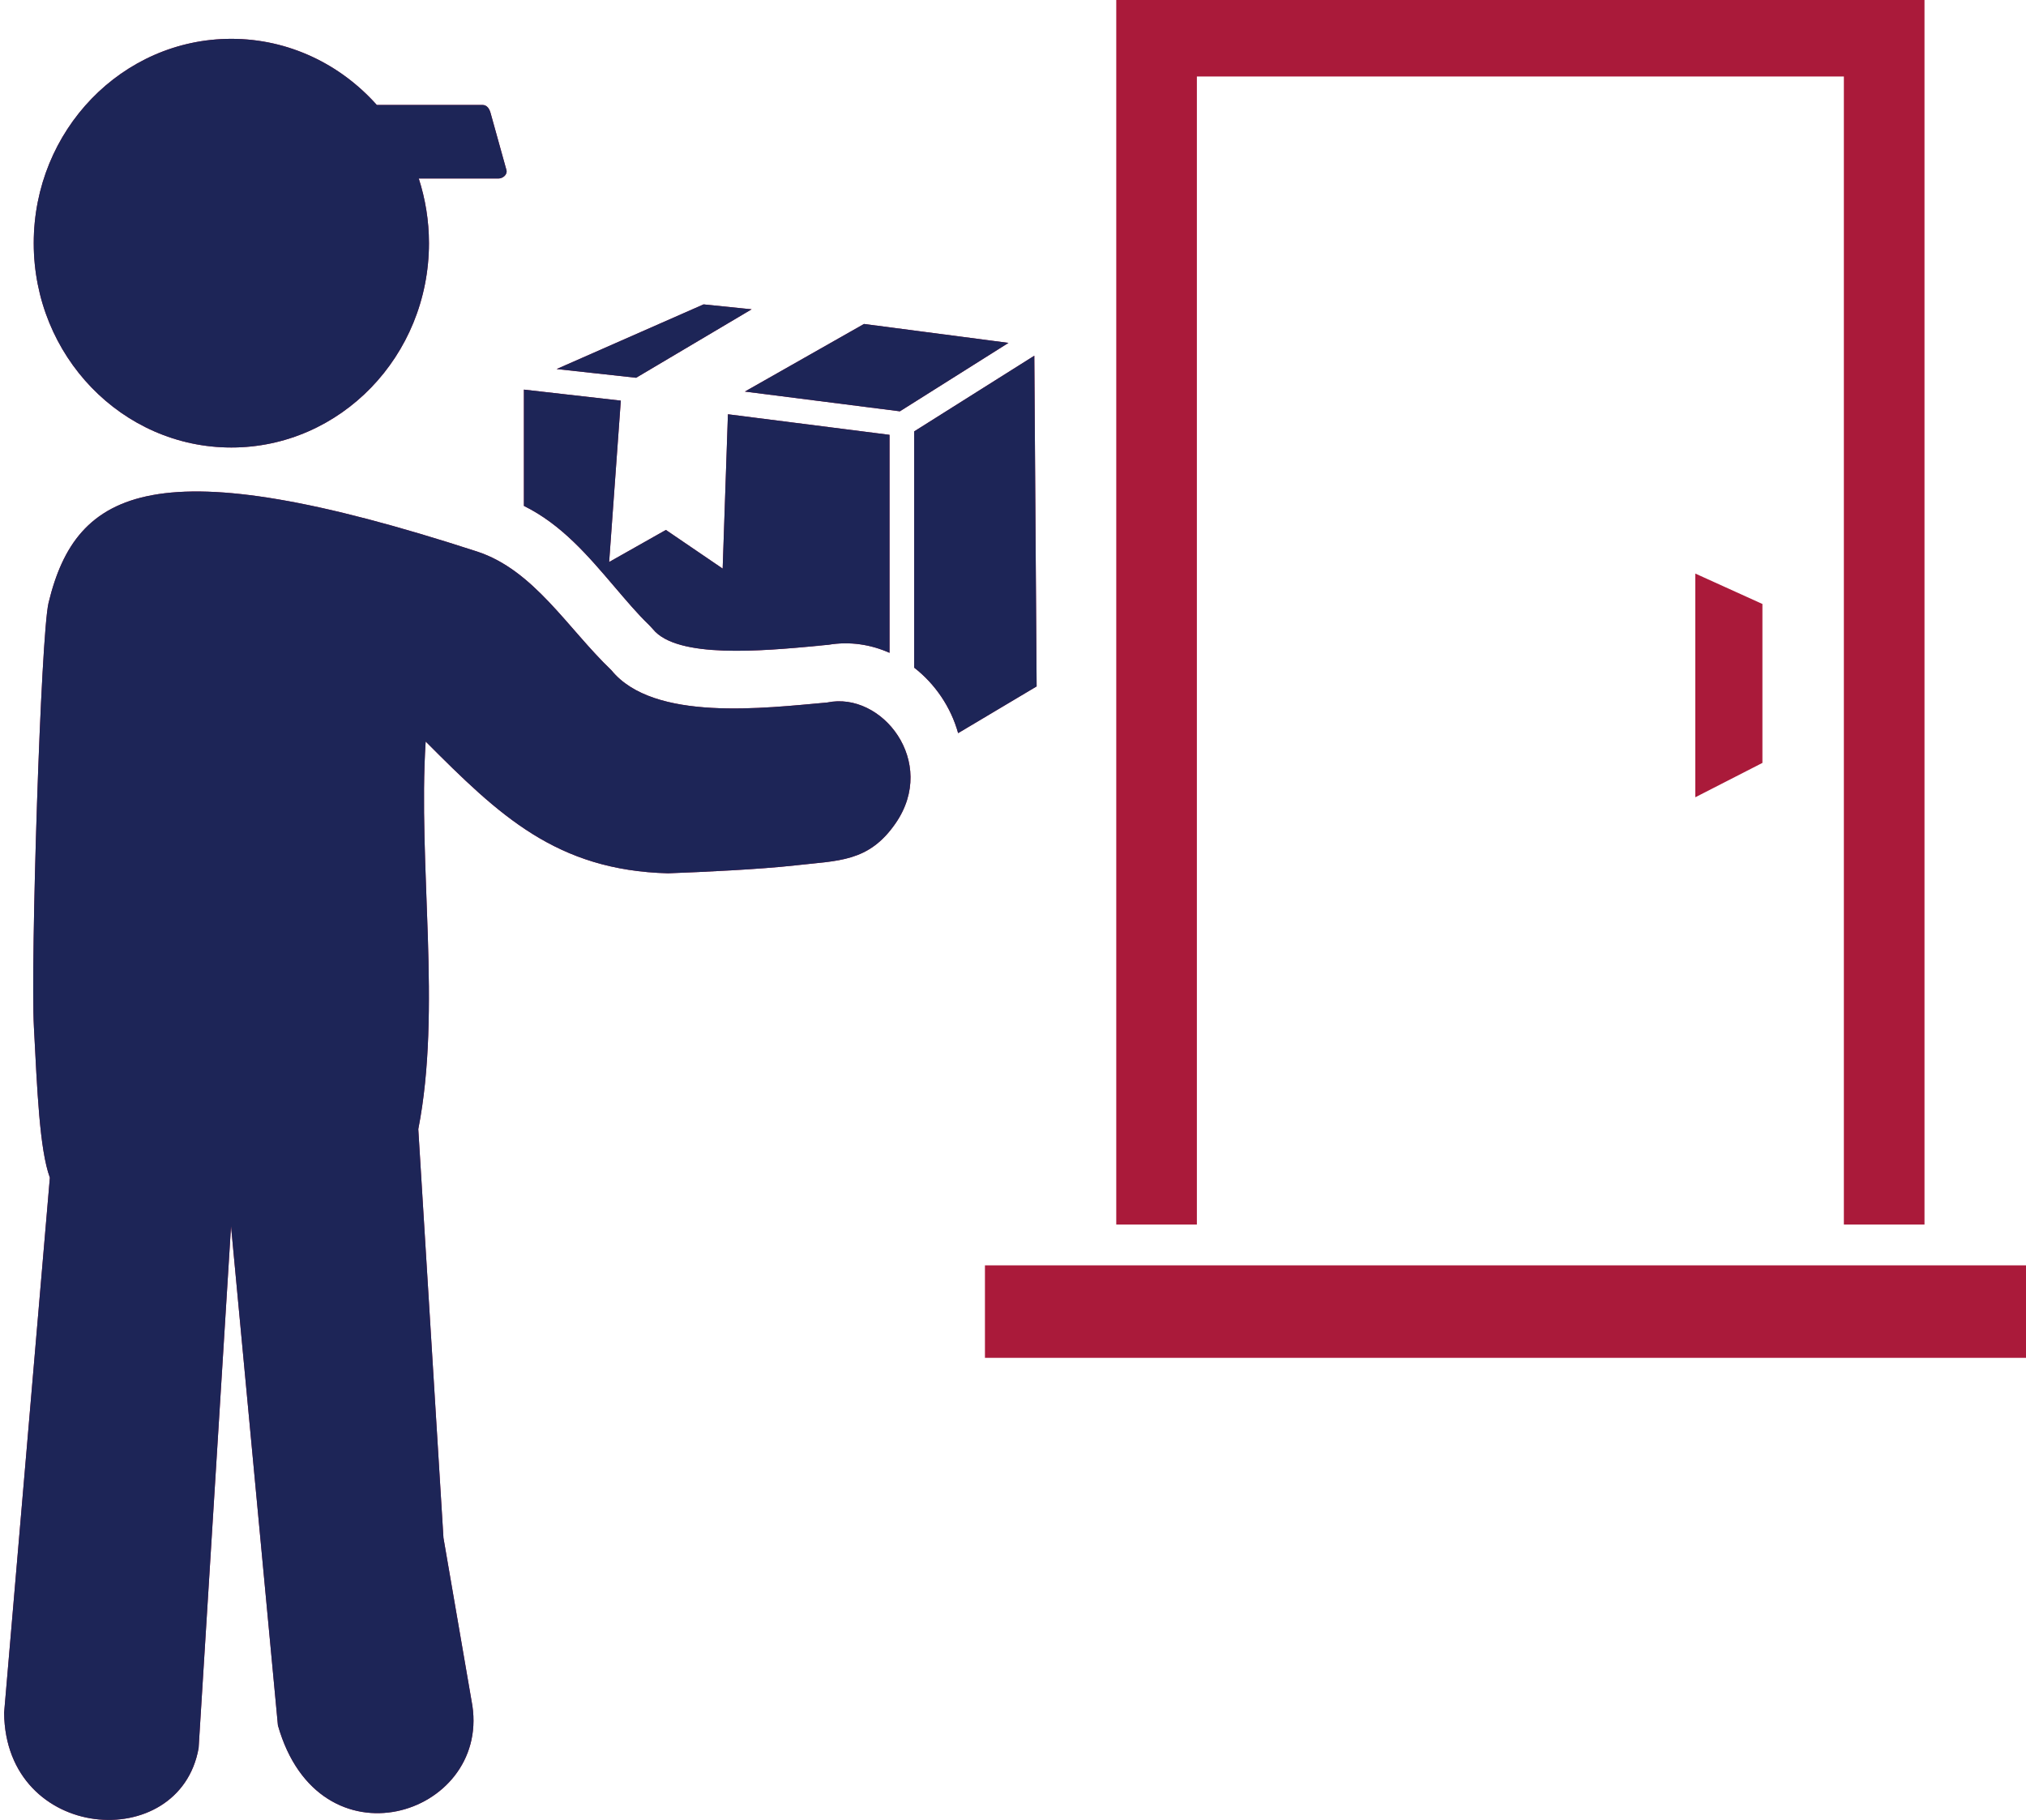 <svg width="59" height="53" viewBox="0 0 59 53" fill="none" xmlns="http://www.w3.org/2000/svg">
<path fill-rule="evenodd" clip-rule="evenodd" d="M51.324 17.59L49.369 16.704V23.22L51.324 22.219V17.59ZM26.623 12.564V19.445C26.925 19.679 27.193 19.967 27.413 20.293C27.629 20.614 27.797 20.973 27.902 21.352L30.188 19.991L30.121 10.36L26.623 12.564ZM10.973 3.057H14.054C14.184 3.057 14.256 3.172 14.289 3.301L14.749 4.955C14.783 5.084 14.644 5.199 14.514 5.199H12.195C12.387 5.793 12.492 6.426 12.492 7.082C12.492 10.369 9.914 13.033 6.737 13.033C3.561 13.033 0.983 10.369 0.983 7.082C0.983 3.795 3.561 1.131 6.737 1.131C8.41 1.131 9.919 1.874 10.973 3.057ZM1.452 34.299L0.12 49.881C0.154 53.652 5.233 54.021 5.784 50.911L6.728 35.712L8.094 50.25C9.291 54.467 14.232 52.89 13.757 49.68L12.914 44.788L12.181 32.885C12.866 29.402 12.166 25.175 12.396 21.596C14.538 23.747 16.201 25.348 19.454 25.434C20.485 25.396 22.123 25.319 23.154 25.204C24.409 25.06 25.296 25.118 26.081 23.977C27.318 22.19 25.684 20.125 24.088 20.46C22.282 20.619 19.033 21.03 17.806 19.521C16.532 18.304 15.549 16.603 13.891 16.062C4.543 13.024 2.219 14.217 1.414 17.557C1.189 18.501 0.887 28.026 0.988 29.91C1.083 31.726 1.15 33.47 1.452 34.299ZM25.161 9.435L21.692 11.404L26.206 11.979L29.369 9.986L25.161 9.435ZM25.904 19.013V12.664L21.199 12.065L21.045 16.56L19.392 15.434L17.739 16.368L18.079 11.668L15.257 11.347V14.734C16.354 15.276 17.126 16.186 17.902 17.097C18.238 17.489 18.568 17.882 18.899 18.199C18.937 18.237 18.975 18.28 19.014 18.323C19.718 19.191 22.215 18.956 23.791 18.812C24.433 18.755 22.972 18.879 24.122 18.779C24.744 18.673 25.358 18.769 25.904 19.013ZM18.525 11.002L21.889 9.008L20.489 8.865L16.211 10.748L18.525 11.002ZM59 36.853H57.447H30.504H28.683V39.545H59V36.853ZM34.855 2.228V35.664H32.507V0H56.044V35.664H53.696V2.228H34.855Z" fill="#AA1A3A"/>
<path fill-rule="evenodd" clip-rule="evenodd" d="M26.622 12.564V19.445C26.924 19.679 27.193 19.967 27.413 20.293C27.629 20.614 27.797 20.973 27.902 21.352L30.188 19.991L30.12 10.36L26.622 12.564ZM10.973 3.057H14.054C14.183 3.057 14.255 3.172 14.289 3.301L14.749 4.955C14.782 5.084 14.643 5.199 14.514 5.199H12.195C12.386 5.793 12.492 6.426 12.492 7.082C12.492 10.369 9.914 13.033 6.737 13.033C3.56 13.033 0.982 10.369 0.982 7.082C0.982 3.795 3.56 1.131 6.737 1.131C8.409 1.131 9.919 1.874 10.973 3.057ZM1.452 34.299L0.12 49.881C0.153 53.652 5.233 54.021 5.784 50.911L6.728 35.712L8.093 50.25C9.291 54.467 14.231 52.89 13.757 49.68L12.914 44.788L12.181 32.885C12.866 29.402 12.166 25.175 12.396 21.596C14.538 23.747 16.201 25.348 19.454 25.434C20.484 25.396 22.123 25.319 23.153 25.204C24.409 25.06 25.295 25.118 26.081 23.977C27.317 22.19 25.683 20.125 24.088 20.46C22.281 20.619 19.032 21.031 17.806 19.521C16.531 18.304 15.549 16.603 13.891 16.062C4.543 13.024 2.219 14.217 1.414 17.557C1.188 18.501 0.887 28.026 0.987 29.91C1.083 31.726 1.15 33.47 1.452 34.299ZM25.161 9.435L21.692 11.404L26.206 11.979L29.368 9.986L25.161 9.435ZM25.904 19.013V12.664L21.198 12.065L21.045 16.56L19.392 15.434L17.739 16.368L18.079 11.668L15.257 11.347V14.734C16.354 15.276 17.125 16.186 17.902 17.097C18.237 17.489 18.568 17.883 18.898 18.199C18.937 18.237 18.975 18.28 19.013 18.323C19.718 19.191 22.214 18.956 23.791 18.812C24.433 18.755 22.971 18.879 24.121 18.779C24.744 18.673 25.358 18.769 25.904 19.013ZM18.525 11.002L21.888 9.008L20.489 8.865L16.21 10.748L18.525 11.002Z" fill="#1D2557"/>
</svg>
